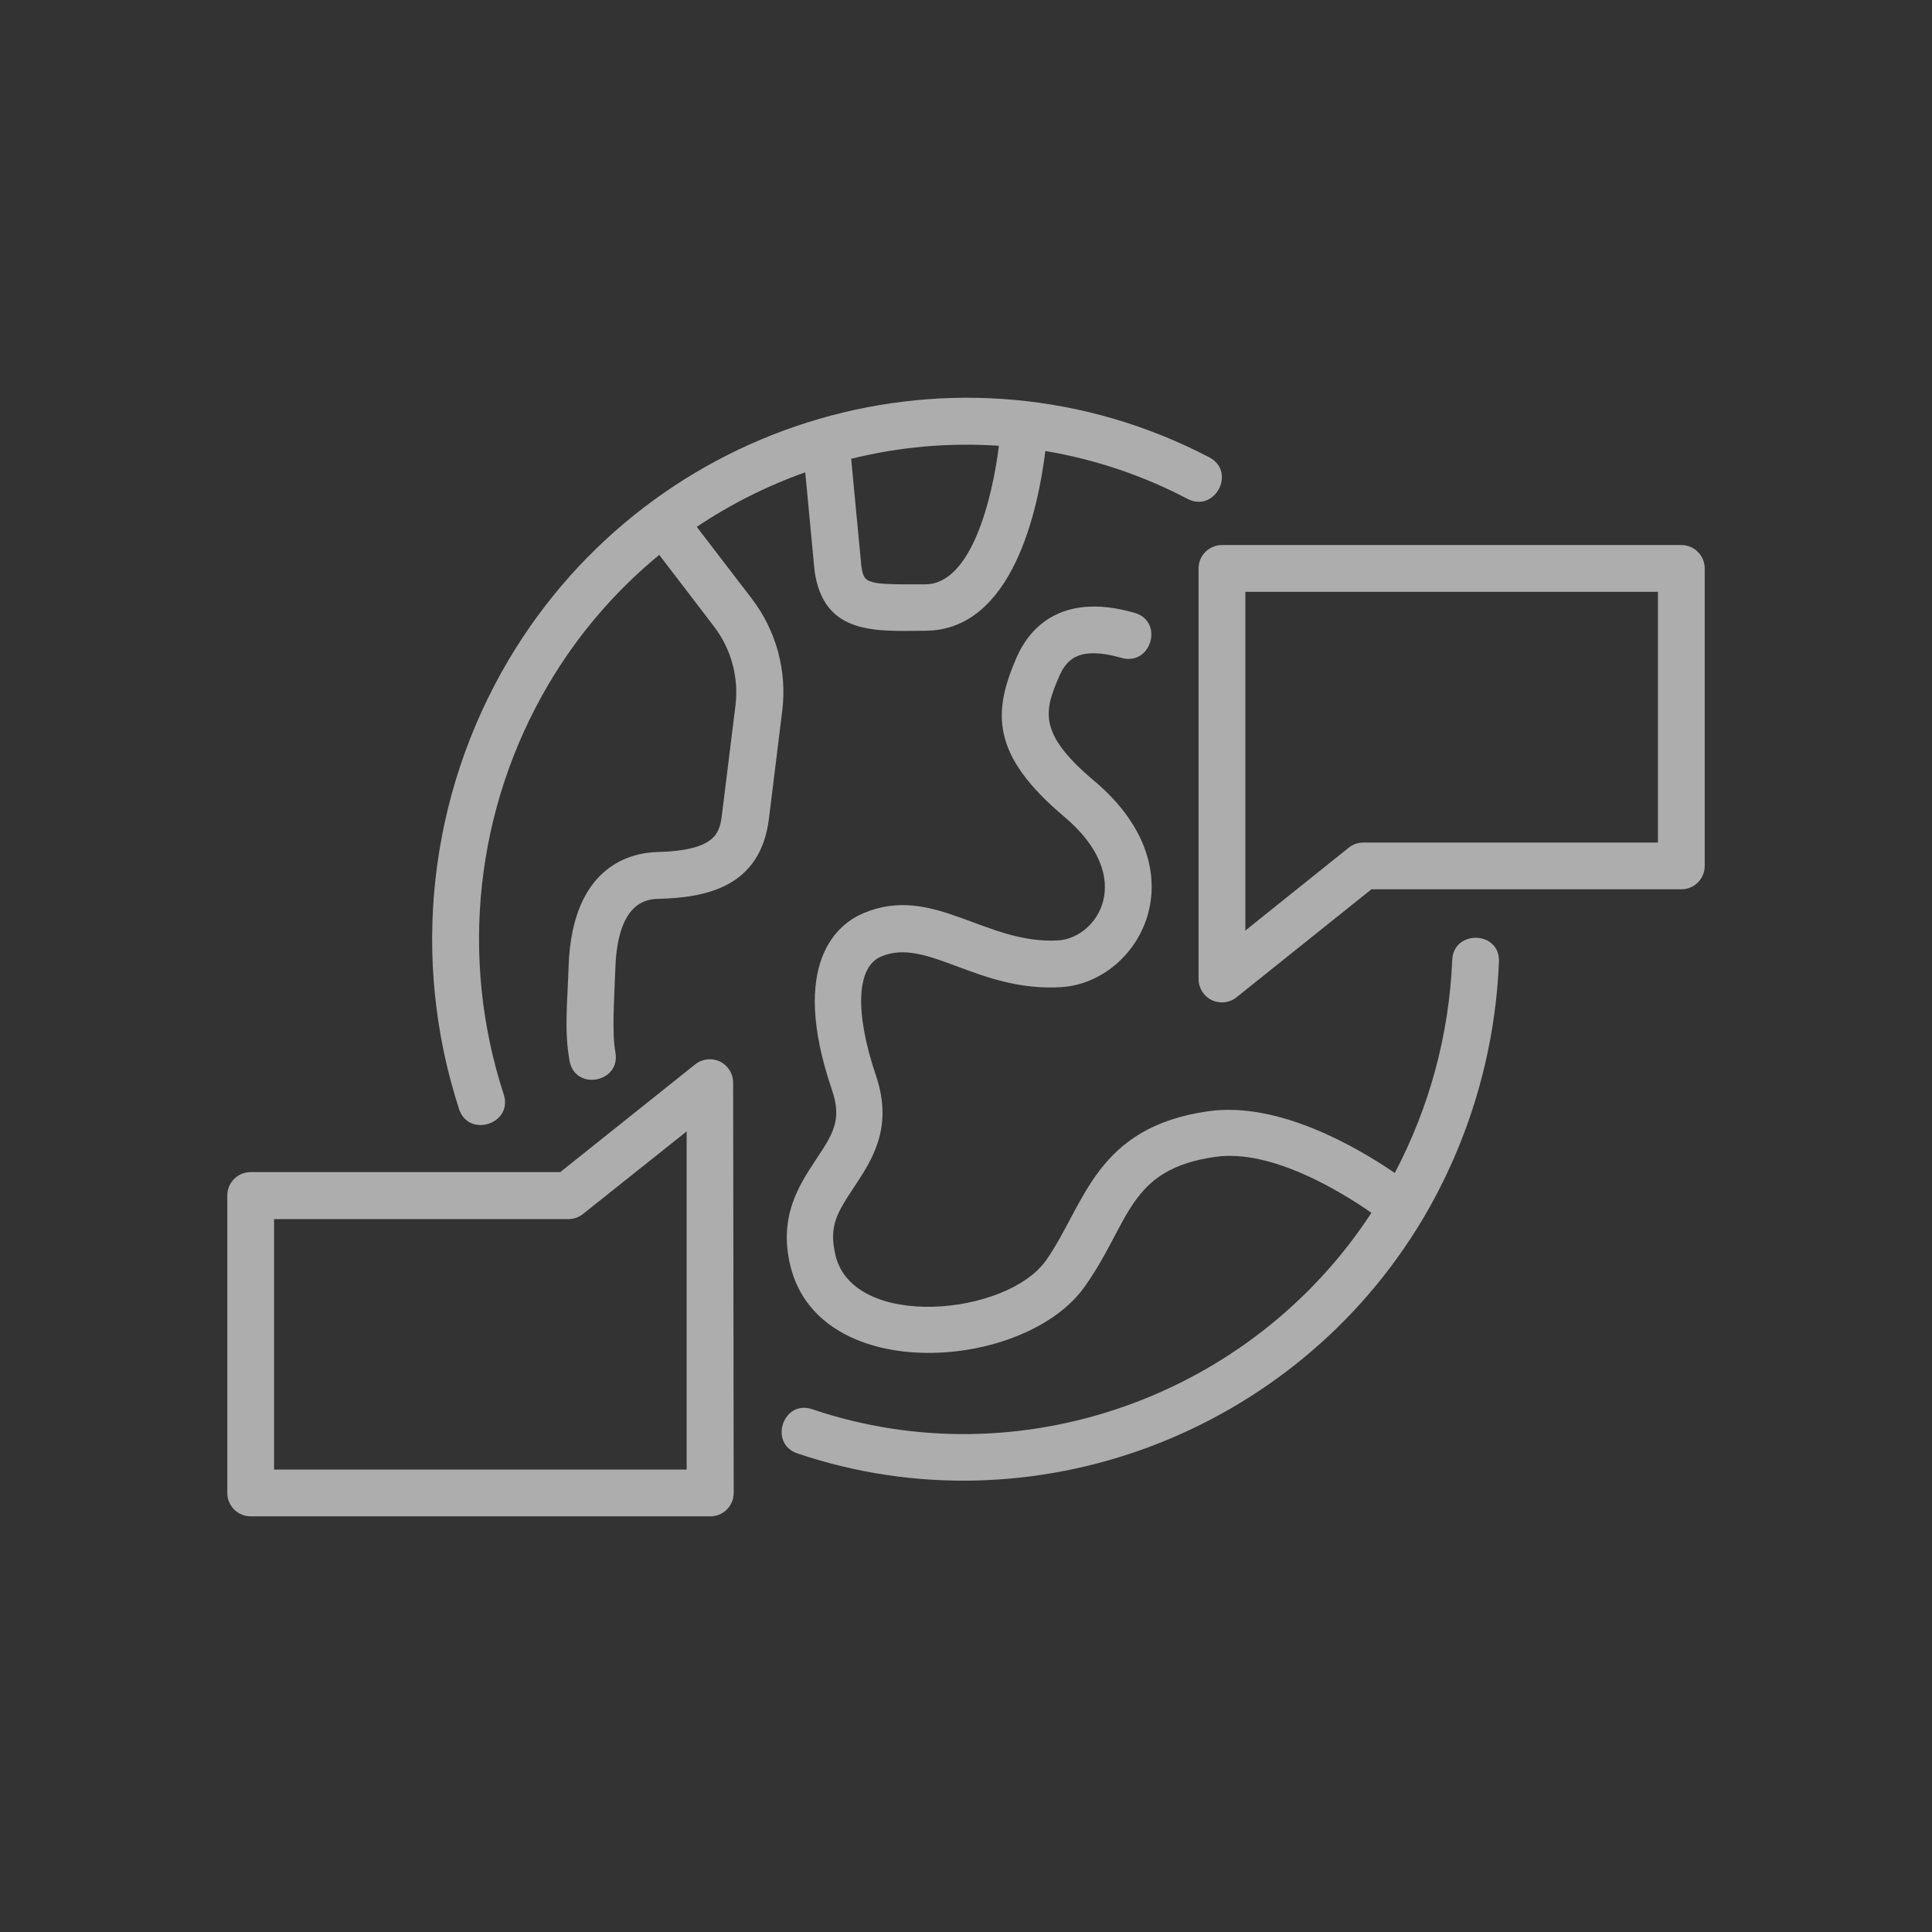 <svg xmlns="http://www.w3.org/2000/svg" xmlns:xlink="http://www.w3.org/1999/xlink" fill="none" version="1.1" width="34" height="34" viewBox="0 0 34 34"><rect x="0" y="0" width="34" height="34" fill="#333333" stroke="none"/><g><g style="opacity:0.6;"><g><path d="M12.496,26.685L4.411,26.685C4.184,26.685,4,26.501,4,26.274L4,21.038C4,20.811,4.184,20.627,4.411,20.627L9.86,20.627L12.232,18.733C12.355,18.633,12.525,18.613,12.668,18.681C12.811,18.749,12.902,18.894,12.902,19.053L12.912,26.274C12.912,26.503,12.725,26.688,12.496,26.685ZM4.823,25.862L12.084,25.862L12.084,19.911L10.261,21.363C10.188,21.422,10.097,21.455,10.002,21.454L4.823,21.454L4.823,25.862ZM14.034,25.578C13.521,25.405,13.78,24.623,14.298,24.801C17.944,26.035,22.022,24.583,24.135,21.343C23.586,20.962,22.373,20.221,21.393,20.358C19.844,20.576,19.9,21.495,19.092,22.638C18.051,24.12,14.435,24.395,13.912,22.287C13.694,21.409,14.065,20.855,14.359,20.408C14.654,19.962,14.822,19.713,14.644,19.19C13.867,16.915,14.771,16.249,15.192,16.072C16.421,15.549,17.345,16.63,18.63,16.549C19.306,16.503,20.016,15.457,18.727,14.371C17.437,13.284,17.467,12.537,17.894,11.562C18.092,11.11,18.63,10.399,19.966,10.785C20.489,10.933,20.26,11.725,19.737,11.578C18.996,11.364,18.772,11.603,18.645,11.892C18.371,12.517,18.264,12.908,19.255,13.741C21.149,15.335,20.052,17.28,18.681,17.372C17.208,17.463,16.315,16.488,15.507,16.833C15.07,17.016,15.04,17.819,15.416,18.931C15.725,19.845,15.345,20.413,15.04,20.876C14.735,21.338,14.578,21.571,14.705,22.099C15.03,23.41,17.726,23.156,18.412,22.176C19.097,21.195,19.27,19.835,21.271,19.555C22.505,19.383,23.881,20.19,24.546,20.642C25.157,19.483,25.502,18.203,25.557,16.894C25.577,16.361,26.4,16.376,26.379,16.925C26.314,18.519,25.856,20.071,25.044,21.444C22.789,25.238,18.163,26.974,14.034,25.578ZM8.078,19.515C7.221,16.878,7.539,13.999,8.951,11.613C11.485,7.342,16.893,5.758,21.281,8.048C21.763,8.302,21.382,9.028,20.9,8.78C20.115,8.368,19.27,8.083,18.396,7.937C18.275,8.927,17.833,11.1,16.279,11.1C15.436,11.105,14.491,11.192,14.334,10.039L14.171,8.312C13.497,8.551,12.856,8.874,12.262,9.272L13.227,10.531C13.661,11.096,13.855,11.81,13.765,12.517L13.532,14.406C13.384,15.615,12.42,15.797,11.592,15.818C11.414,15.823,10.876,15.838,10.83,17.021C10.805,17.671,10.769,18.174,10.83,18.519C10.927,19.053,10.119,19.205,10.023,18.667C9.926,18.128,9.987,17.641,10.007,16.991C10.073,15.224,11.12,15.005,11.566,14.995C12.628,14.965,12.668,14.645,12.709,14.305L12.943,12.415C13.003,11.924,12.87,11.429,12.572,11.034L11.602,9.765C10.826,10.402,10.168,11.17,9.657,12.035C8.368,14.218,8.079,16.85,8.865,19.261C9.032,19.779,8.245,20.033,8.078,19.515ZM14.979,8.074L15.157,9.947C15.202,10.278,15.228,10.288,16.284,10.283C17.102,10.283,17.467,8.749,17.579,7.845C16.706,7.786,15.829,7.863,14.979,8.074ZM21.093,17.23L21.093,10.003C21.093,9.776,21.277,9.592,21.504,9.592L29.589,9.592C29.816,9.592,30,9.776,30,10.003L30,15.239C30,15.466,29.816,15.65,29.589,15.65L24.135,15.65L21.763,17.549C21.64,17.649,21.47,17.669,21.327,17.601C21.184,17.533,21.093,17.388,21.093,17.23ZM21.916,10.415L21.916,16.376L23.734,14.919C23.807,14.86,23.898,14.827,23.993,14.828L29.177,14.828L29.177,10.415L21.916,10.415Z" fill="#FFFFFF" fill-opacity="1"/></g></g><g><rect x="0" y="0" width="34" height="34" rx="0" fill="#D8D8D8" fill-opacity="0"/></g></g></svg>